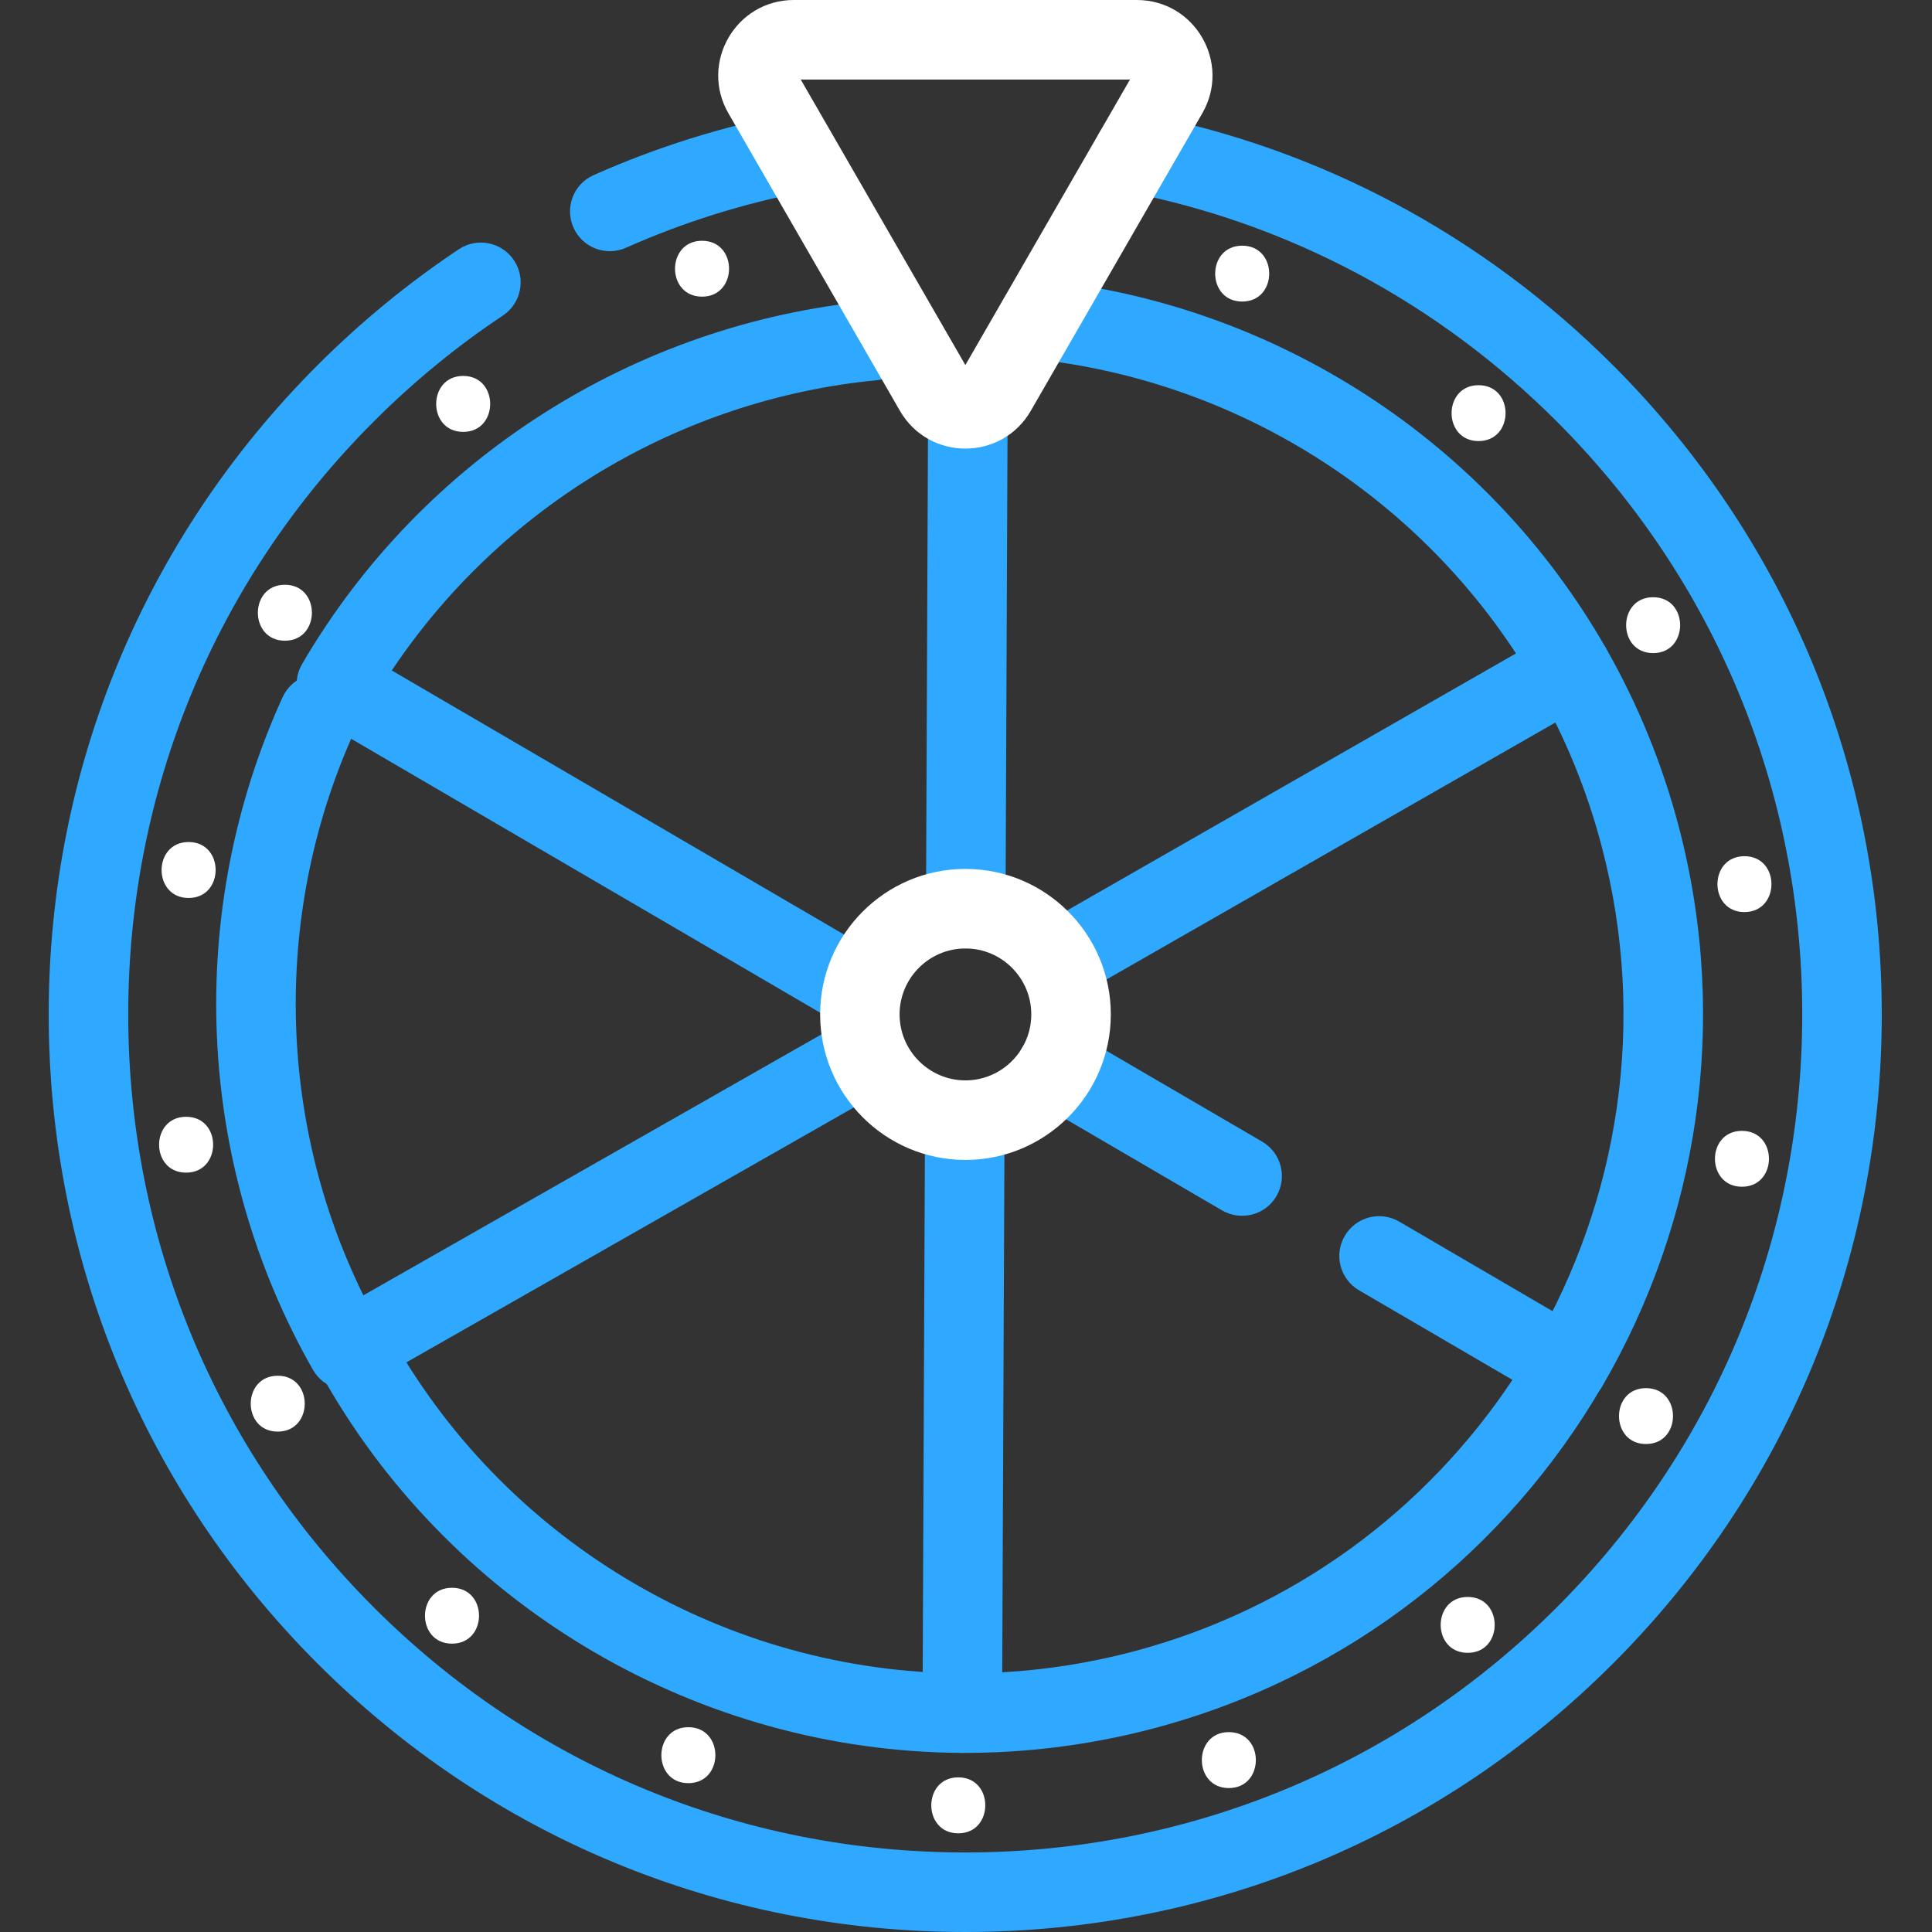 <svg width="24" height="24" viewBox="0 0 24 24" fill="none" xmlns="http://www.w3.org/2000/svg"><rect x="0" y="0" width="24" height="24" fill="#333333" stroke="none"/><g clip-path="url(#clip0_10_8936)"><path fill-rule="evenodd" clip-rule="evenodd" d="M7.124 2.827C7.234 3.076 7.526 3.188 7.775 3.078C8.486 2.762 9.229 2.529 9.992 2.381C10.26 2.329 10.435 2.07 10.383 1.802C10.332 1.535 10.072 1.359 9.805 1.411C8.968 1.573 8.153 1.829 7.375 2.175C7.125 2.285 7.013 2.577 7.124 2.827Z" fill="#2EA9FF"/><path fill-rule="evenodd" clip-rule="evenodd" d="M3.94 20.661C6.09 22.814 8.95 24 11.991 24C15.031 24 17.892 22.814 20.041 20.661C22.191 18.509 23.376 15.645 23.376 12.601C23.376 9.558 22.191 6.694 20.041 4.541C18.417 2.915 16.386 1.839 14.176 1.411C13.908 1.36 13.649 1.535 13.597 1.802C13.546 2.07 13.72 2.329 13.988 2.381C16.003 2.771 17.857 3.752 19.343 5.24C21.307 7.207 22.388 9.819 22.388 12.601C22.388 15.383 21.307 17.996 19.343 19.963C17.378 21.93 14.769 23.012 11.991 23.012C9.213 23.012 6.603 21.93 4.639 19.963C2.674 17.996 1.593 15.383 1.593 12.601C1.593 9.819 2.674 7.207 4.639 5.24C5.137 4.741 5.676 4.3 6.248 3.919C6.475 3.767 6.536 3.461 6.385 3.234C6.234 3.007 5.927 2.945 5.7 3.096C5.073 3.514 4.484 3.997 3.94 4.541C1.79 6.694 0.605 9.558 0.605 12.601C0.605 15.645 1.79 18.509 3.94 20.661Z" fill="#2EA9FF"/><path fill-rule="evenodd" clip-rule="evenodd" d="M19.23 17.397C19.465 17.534 19.768 17.454 19.905 17.219C21.086 15.19 21.496 12.71 20.853 10.264C20.649 9.489 20.345 8.744 19.947 8.048C19.811 7.811 19.51 7.729 19.273 7.864C19.036 7.999 18.954 8.301 19.089 8.538C19.444 9.159 19.716 9.824 19.897 10.515C20.471 12.697 20.106 14.909 19.051 16.722C18.914 16.957 18.994 17.26 19.23 17.397Z" fill="#2EA9FF"/><path fill-rule="evenodd" clip-rule="evenodd" d="M12.448 21.283C12.45 21.01 12.23 20.788 11.957 20.787C9.048 20.774 6.339 19.193 4.894 16.665C4.759 16.428 4.457 16.346 4.22 16.481C3.983 16.616 3.901 16.918 4.037 17.155C5.656 19.989 8.691 21.76 11.952 21.775C12.225 21.776 12.447 21.556 12.448 21.283Z" fill="#2EA9FF"/><path fill-rule="evenodd" clip-rule="evenodd" d="M15.857 14.858C15.994 14.622 15.915 14.32 15.679 14.182L13.372 12.836C13.136 12.698 12.834 12.778 12.696 13.014C12.559 13.249 12.638 13.552 12.874 13.689L15.181 15.036C15.417 15.173 15.719 15.094 15.857 14.858Z" fill="#2EA9FF"/><path fill-rule="evenodd" clip-rule="evenodd" d="M12.45 20.774L12.479 13.917C12.48 13.644 12.26 13.422 11.987 13.421C11.714 13.419 11.492 13.64 11.491 13.912L11.46 21.279C11.459 21.551 11.68 21.773 11.952 21.775C12.753 21.778 13.551 21.676 14.325 21.472M12.45 20.774C12.998 20.743 13.541 20.657 14.073 20.517C16.08 19.987 17.718 18.75 18.788 17.141L16.883 16.029C16.647 15.891 16.567 15.589 16.705 15.353C16.843 15.117 17.145 15.038 17.381 15.175L19.725 16.544C19.96 16.681 20.04 16.983 19.902 17.219C18.722 19.247 16.768 20.827 14.325 21.472" fill="#2EA9FF"/><path fill-rule="evenodd" clip-rule="evenodd" d="M11.995 11.782C12.268 11.783 12.49 11.563 12.491 11.29L12.517 5.08C12.518 4.808 12.298 4.586 12.025 4.585C11.752 4.583 11.53 4.804 11.529 5.076L11.503 11.286C11.502 11.559 11.722 11.781 11.995 11.782Z" fill="#2EA9FF"/><path fill-rule="evenodd" clip-rule="evenodd" d="M12.719 12.186C12.855 12.422 13.157 12.504 13.393 12.369L19.764 8.722C20.001 8.586 20.082 8.285 19.947 8.048C18.479 5.479 15.849 3.784 12.941 3.478C12.67 3.449 12.427 3.646 12.399 3.917C12.37 4.189 12.567 4.432 12.838 4.46C15.27 4.716 17.486 6.062 18.832 8.117L12.903 11.512C12.666 11.647 12.584 11.949 12.719 12.186Z" fill="#2EA9FF"/><path fill-rule="evenodd" clip-rule="evenodd" d="M10.945 12.45C10.807 12.685 10.505 12.765 10.269 12.627L3.93 8.925C3.695 8.788 3.615 8.486 3.752 8.25C5.242 5.694 7.887 4.021 10.797 3.74C11.069 3.714 11.31 3.913 11.336 4.184C11.363 4.456 11.164 4.697 10.892 4.723C8.458 4.958 6.231 6.286 4.867 8.329L10.767 11.774C11.003 11.912 11.082 12.214 10.945 12.45Z" fill="#2EA9FF"/><path fill-rule="evenodd" clip-rule="evenodd" d="M11.124 12.893C11.259 13.13 11.177 13.432 10.94 13.567L4.562 17.201C4.325 17.336 4.023 17.253 3.888 17.017C2.421 14.447 2.298 11.32 3.511 8.66C3.625 8.412 3.918 8.303 4.166 8.416C4.414 8.529 4.523 8.822 4.41 9.07C3.395 11.295 3.429 13.888 4.514 16.091L10.451 12.709C10.688 12.574 10.989 12.656 11.124 12.893Z" fill="#2EA9FF"/><path fill-rule="evenodd" clip-rule="evenodd" d="M10.188 12.601C10.188 13.598 10.996 14.409 11.993 14.409C12.989 14.409 13.799 13.598 13.799 12.601C13.799 11.605 12.99 10.794 11.993 10.794C10.996 10.794 10.188 11.605 10.188 12.601ZM11.993 13.421C11.543 13.421 11.175 13.053 11.175 12.601C11.175 12.149 11.543 11.782 11.993 11.782C12.443 11.782 12.811 12.149 12.811 12.601C12.811 13.053 12.443 13.421 11.993 13.421Z" fill="white"/><path d="M8.721 3.685C9.168 3.685 9.169 2.991 8.721 2.991C8.274 2.991 8.273 3.685 8.721 3.685Z" fill="white"/><path d="M5.754 5.365C6.201 5.365 6.201 4.67 5.754 4.67C5.307 4.67 5.306 5.365 5.754 5.365Z" fill="white"/><path d="M3.539 7.959C3.986 7.959 3.987 7.264 3.539 7.264C3.092 7.264 3.091 7.959 3.539 7.959Z" fill="white"/><path d="M2.343 11.155C2.79 11.155 2.791 10.46 2.343 10.46C1.896 10.46 1.895 11.155 2.343 11.155Z" fill="white"/><path d="M2.312 14.567C2.759 14.567 2.76 13.873 2.312 13.873C1.865 13.873 1.864 14.567 2.312 14.567Z" fill="white"/><path d="M3.45 17.784C3.897 17.784 3.898 17.09 3.45 17.09C3.003 17.09 3.003 17.784 3.45 17.784Z" fill="white"/><path d="M5.615 20.418C6.062 20.418 6.063 19.724 5.615 19.724C5.168 19.724 5.167 20.418 5.615 20.418Z" fill="white"/><path d="M8.551 22.151C8.998 22.151 8.999 21.456 8.551 21.456C8.104 21.456 8.104 22.151 8.551 22.151Z" fill="white"/><path d="M11.904 22.774C12.351 22.774 12.352 22.079 11.904 22.079C11.457 22.079 11.457 22.774 11.904 22.774Z" fill="white"/><path d="M15.265 22.212C15.712 22.212 15.713 21.517 15.265 21.517C14.818 21.517 14.818 22.212 15.265 22.212Z" fill="white"/><path d="M18.232 20.532C18.679 20.532 18.68 19.838 18.232 19.838C17.785 19.838 17.785 20.532 18.232 20.532Z" fill="white"/><path d="M20.447 17.938C20.894 17.938 20.895 17.244 20.447 17.244C20 17.244 20 17.938 20.447 17.938Z" fill="white"/><path d="M21.639 14.742C22.086 14.742 22.087 14.048 21.639 14.048C21.192 14.048 21.192 14.742 21.639 14.742Z" fill="white"/><path d="M21.67 11.33C22.117 11.33 22.118 10.636 21.67 10.636C21.223 10.636 21.223 11.33 21.67 11.33Z" fill="white"/><path d="M20.536 8.113C20.983 8.113 20.983 7.419 20.536 7.419C20.089 7.419 20.088 8.113 20.536 8.113Z" fill="white"/><path d="M18.367 5.479C18.814 5.479 18.815 4.785 18.367 4.785C17.921 4.785 17.92 5.479 18.367 5.479Z" fill="white"/><path d="M15.431 3.746C15.878 3.746 15.879 3.052 15.431 3.052C14.984 3.052 14.983 3.746 15.431 3.746Z" fill="white"/><path fill-rule="evenodd" clip-rule="evenodd" d="M11.179 5.103C11.54 5.729 12.444 5.729 12.805 5.103L14.935 1.408C15.296 0.783 14.846 0 14.122 0H9.862C9.138 0 8.688 0.783 9.049 1.408L11.179 5.103ZM11.992 4.535L9.947 0.988H14.037L11.992 4.535Z" fill="white"/></g><defs><clipPath id="clip0_10_8936"><rect width="24" height="24" fill="white"/></clipPath></defs></svg>